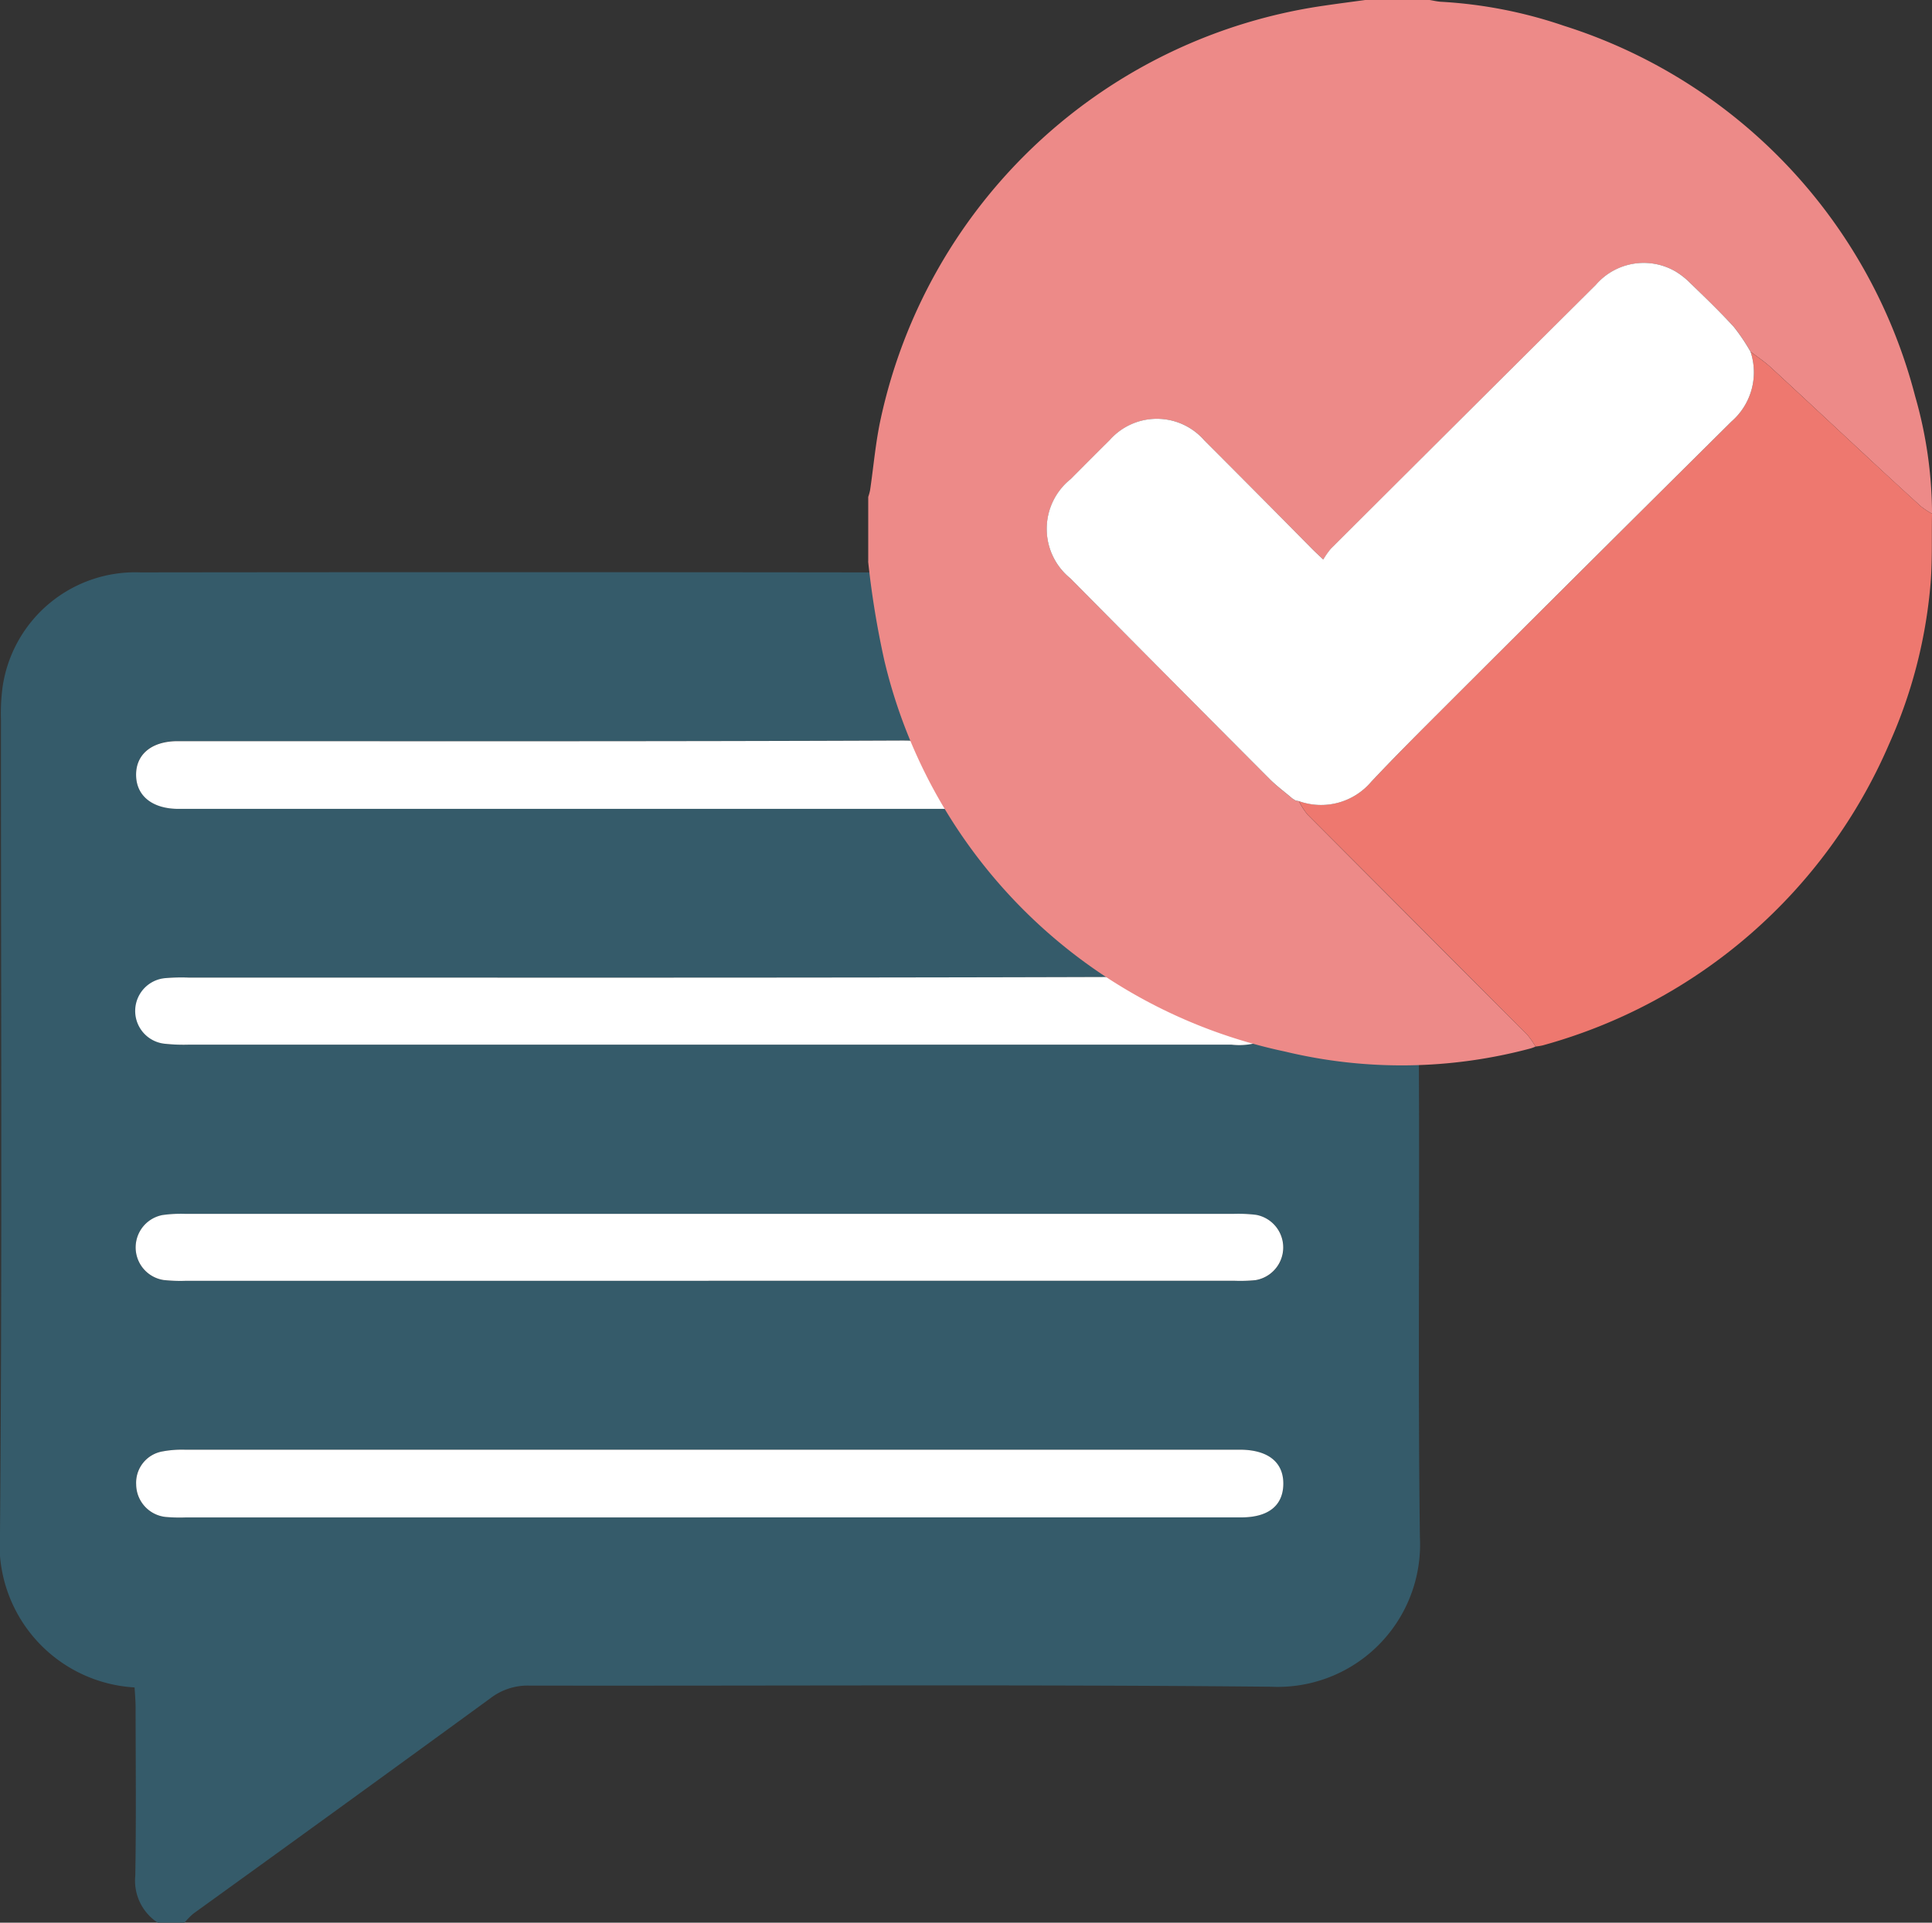 <svg id="Group_505" data-name="Group 505" xmlns="http://www.w3.org/2000/svg" xmlns:xlink="http://www.w3.org/1999/xlink" width="64.445" height="64.151" viewBox="0 0 64.445 64.151">
  <rect x="0" y="0" width="64.445" height="64.151" fill="#333333" stroke="none"/>
  <defs>
    <clipPath id="clip-path">
      <rect id="Rectangle_654" data-name="Rectangle 654" width="64.445" height="64.151" fill="none"/>
    </clipPath>
  </defs>
  <g id="Group_504" data-name="Group 504" clip-path="url(#clip-path)">
    <path id="Path_187" data-name="Path 187" d="M48.071,67.2c-.56.029-.746.166-.743.766.027,5.3-.034,10.592.035,15.886a4.749,4.749,0,0,1-4.971,4.985c-8.249-.08-16.5-.025-24.75-.038a2.036,2.036,0,0,0-1.283.422q-4.946,3.607-9.911,7.188a2.468,2.468,0,0,0-.293.3H5.261a1.671,1.671,0,0,1-.748-1.567c.032-1.871.012-3.743.01-5.614,0-.226-.022-.451-.033-.667A4.782,4.782,0,0,1,0,83.7C.076,74.666.029,65.628.032,56.59a6.821,6.821,0,0,1,.05-1.081,4.472,4.472,0,0,1,4.6-3.852q11.991-.015,23.982,0h.88c0-.283.009-.489,0-.694M23.683,83.187q8.86,0,17.72,0c.9,0,1.4-.4,1.4-1.109s-.486-1.127-1.379-1.149c-.085,0-.17,0-.255,0q-17.5,0-34.994,0a3.48,3.48,0,0,0-.759.057,1.058,1.058,0,0,0-.878,1.1,1.1,1.1,0,0,0,.976,1.086,5.382,5.382,0,0,0,.7.016H23.683m-.049-7.893H41.174a5.2,5.2,0,0,0,.7-.02,1.105,1.105,0,0,0,.028-2.179,4.84,4.84,0,0,0-.763-.033q-17.477,0-34.954,0a4.4,4.4,0,0,0-.763.039,1.1,1.1,0,0,0,.034,2.168,5.12,5.12,0,0,0,.764.026H23.633m19.1-8.368-.055-.237a23.625,23.625,0,0,1-2.478-.97,5.6,5.6,0,0,0-2.724-.566c-10.4.033-20.795.021-31.192.021a6.341,6.341,0,0,0-.764.018,1.116,1.116,0,0,0-.983,1.083,1.1,1.1,0,0,0,.949,1.107,5.9,5.9,0,0,0,.827.03q17.382,0,34.764,0a2.279,2.279,0,0,0,.7-.026,7.742,7.742,0,0,0,.959-.462M32.588,59.543a7.416,7.416,0,0,1-.707-1.243c-.294-.924-.915-1.042-1.792-1.038-8.055.034-16.11.019-24.165.021-.871,0-1.4.444-1.384,1.146.013.674.528,1.1,1.362,1.113.106,0,.213,0,.319,0H32.588Z" transform="translate(0 -32.559)" fill="#355b6a"/>
    <path id="Path_188" data-name="Path 188" d="M31.718,136.217H14.253a5.449,5.449,0,0,1-.7-.016,1.1,1.1,0,0,1-.976-1.086,1.06,1.06,0,0,1,.879-1.1,3.5,3.5,0,0,1,.759-.057q17.5,0,34.993,0c.085,0,.17,0,.255,0,.893.022,1.388.434,1.379,1.149s-.5,1.109-1.4,1.109q-8.86,0-17.72,0" transform="translate(-8.035 -85.588)" fill="#fff"/>
    <path id="Path_189" data-name="Path 189" d="M31.657,114.4H14.244a5.172,5.172,0,0,1-.764-.026,1.1,1.1,0,0,1-.034-2.168,4.4,4.4,0,0,1,.763-.039q17.478,0,34.954,0a4.885,4.885,0,0,1,.763.033,1.106,1.106,0,0,1-.028,2.179,5.2,5.2,0,0,1-.7.02H31.657" transform="translate(-8.024 -71.666)" fill="#fff"/>
    <path id="Path_190" data-name="Path 190" d="M50.756,92.042a7.765,7.765,0,0,1-.959.462,2.267,2.267,0,0,1-.7.026H14.336a5.9,5.9,0,0,1-.827-.031,1.1,1.1,0,0,1,.034-2.189,6.262,6.262,0,0,1,.764-.018c10.4,0,20.795.012,31.192-.021a5.6,5.6,0,0,1,2.724.566,23.569,23.569,0,0,0,2.478.969l.055.237" transform="translate(-8.025 -57.675)" fill="#fff"/>
    <path id="Path_191" data-name="Path 191" d="M40.62,70.7H14.253c-.106,0-.213,0-.319,0-.834-.018-1.349-.439-1.362-1.113-.014-.7.512-1.145,1.384-1.146,8.055,0,16.11.013,24.165-.021.877,0,1.5.114,1.792,1.038A7.416,7.416,0,0,0,40.62,70.7" transform="translate(-8.032 -43.712)" fill="#fff"/>
    <path id="Path_192" data-name="Path 192" d="M80.2,18.731V16.58a1.76,1.76,0,0,0,.062-.224c.118-.8.184-1.607.357-2.392A17.715,17.715,0,0,1,95.419.187C95.871.12,96.325.062,96.777,0h2.15c.125.02.249.051.375.059a15.269,15.269,0,0,1,4.1.8A17.581,17.581,0,0,1,115.12,13.214a14.336,14.336,0,0,1,.565,3.927,2.891,2.891,0,0,1-.372-.247q-.935-.85-1.859-1.713c-1.049-.974-2.093-1.953-3.146-2.923-.21-.193-.451-.352-.678-.527a6.38,6.38,0,0,0-.556-.825c-.468-.51-.97-.991-1.467-1.474a2.47,2.47,0,0,0-.49-.381,2.111,2.111,0,0,0-2.646.457q-4.424,4.4-8.842,8.807a2.485,2.485,0,0,0-.248.356c-.169-.161-.261-.244-.349-.333q-1.808-1.82-3.616-3.64a2.1,2.1,0,0,0-3.162-.01c-.436.43-.867.865-1.3,1.3a2.125,2.125,0,0,0-.011,3.31q3.32,3.348,6.644,6.691c.234.235.5.434.758.65l.113.073.107.019a2.482,2.482,0,0,0,.288.448q3.654,3.668,7.317,7.329a2.91,2.91,0,0,1,.29.412,1.529,1.529,0,0,1-.159.059,16.631,16.631,0,0,1-8.195.107A17.439,17.439,0,0,1,80.736,22.03a29.606,29.606,0,0,1-.539-3.3" transform="translate(-51.239)" fill="#ed8a88"/>
    <path id="Path_193" data-name="Path 193" d="M141.109,37.9c-.017.818.018,1.641-.06,2.453a16.4,16.4,0,0,1-1.367,5.22,17.672,17.672,0,0,1-11.559,10.065,1.812,1.812,0,0,1-.239.039,2.908,2.908,0,0,0-.29-.412q-3.656-3.667-7.317-7.33a2.5,2.5,0,0,1-.288-.448,2.195,2.195,0,0,0,2.42-.654c.78-.82,1.577-1.625,2.378-2.424q4.81-4.8,9.631-9.587a2.173,2.173,0,0,0,.635-2.331c.227.175.468.333.678.526,1.053.97,2.1,1.949,3.146,2.923q.926.86,1.859,1.713a2.889,2.889,0,0,0,.372.247" transform="translate(-76.663 -20.759)" fill="#ee786f"/>
    <path id="Path_194" data-name="Path 194" d="M120.178,27.246a2.174,2.174,0,0,1-.636,2.332q-4.823,4.785-9.631,9.587c-.8.8-1.6,1.6-2.378,2.425a2.195,2.195,0,0,1-2.42.654l-.107-.019-.113-.072c-.253-.216-.524-.415-.758-.65q-3.327-3.34-6.644-6.691A2.125,2.125,0,0,1,97.5,31.5c.433-.434.863-.869,1.3-1.3a2.1,2.1,0,0,1,3.162.01q1.812,1.816,3.615,3.64c.088.088.18.172.35.333a2.489,2.489,0,0,1,.248-.356q4.417-4.407,8.842-8.807a2.111,2.111,0,0,1,2.646-.457,2.494,2.494,0,0,1,.49.381c.5.484,1,.964,1.467,1.475a6.354,6.354,0,0,1,.556.825" transform="translate(-61.787 -15.514)" fill="#fff"/>
    <path id="Path_195" data-name="Path 195" d="M119.382,73.77l.113.072-.113-.072" transform="translate(-76.275 -47.133)" fill="#0aa06e"/>
  </g>
</svg>

